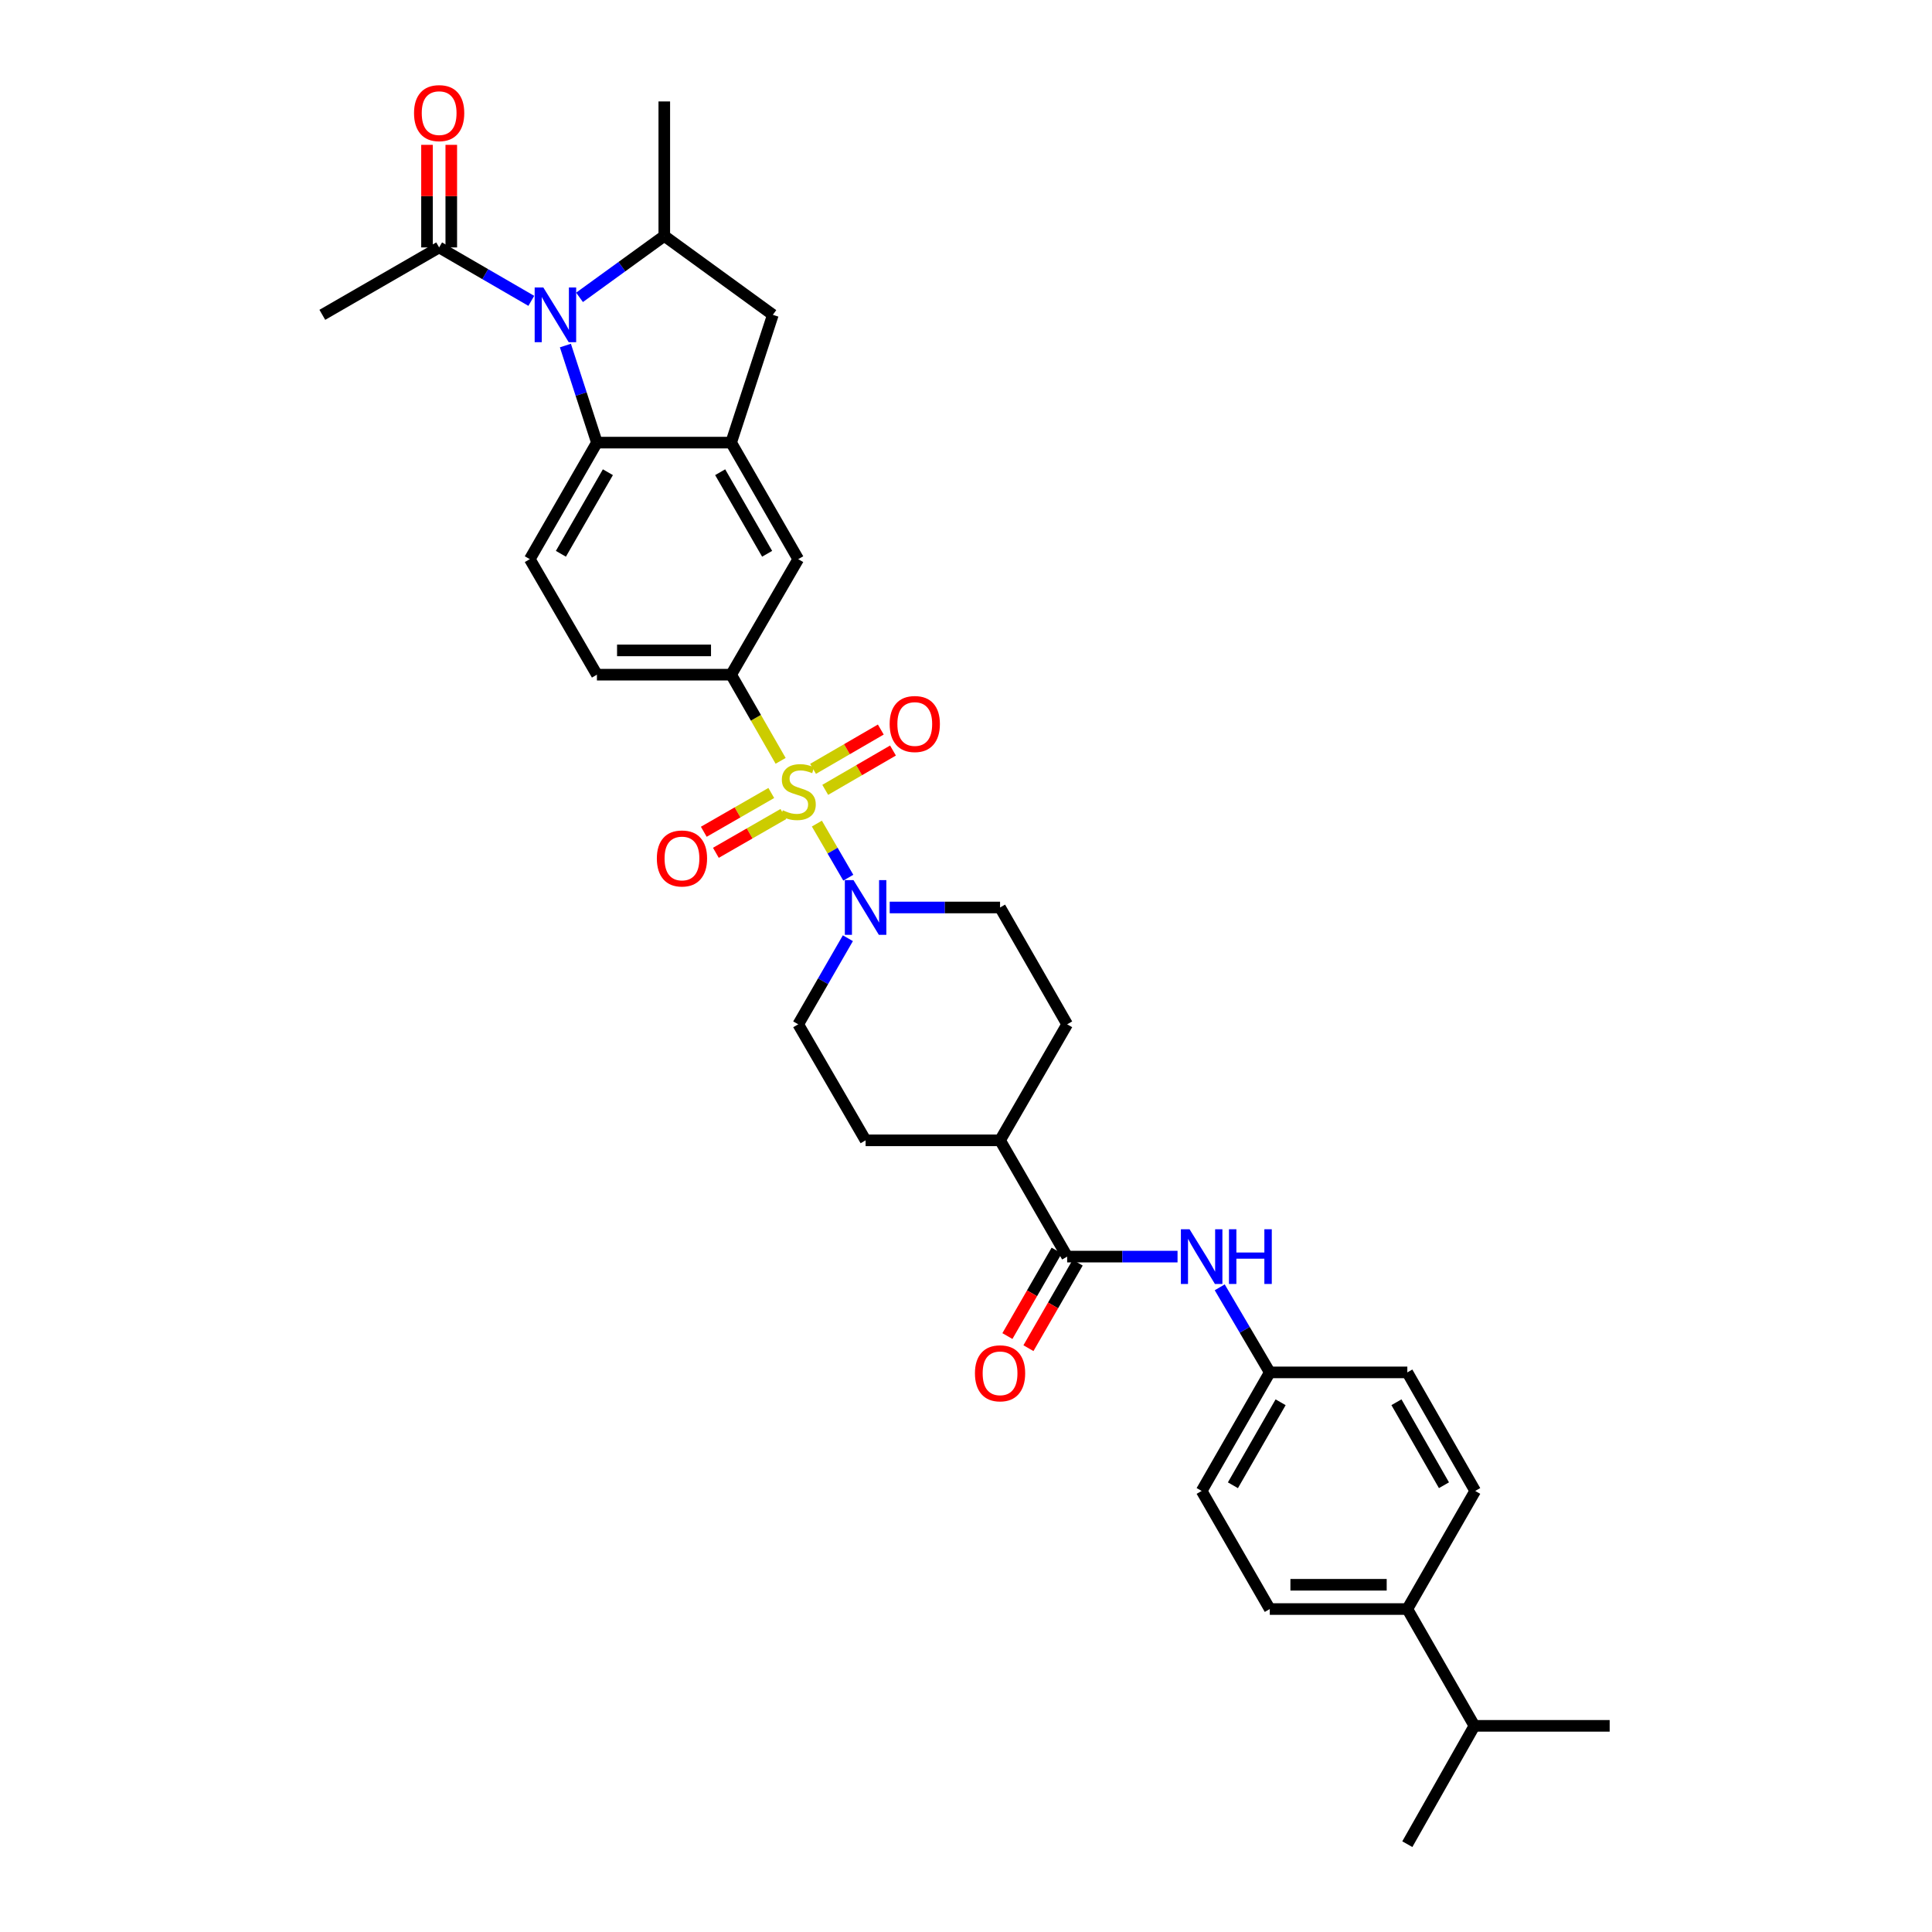 <?xml version='1.0' encoding='iso-8859-1'?>
<svg version='1.1' baseProfile='full'
              xmlns='http://www.w3.org/2000/svg'
                      xmlns:rdkit='http://www.rdkit.org/xml'
                      xmlns:xlink='http://www.w3.org/1999/xlink'
                  xml:space='preserve'
width='1000px' height='1000px' viewBox='0 0 1000 1000'>
<!-- END OF HEADER -->
<rect style='opacity:1.0;fill:#FFFFFF;stroke:none' width='1000' height='1000' x='0' y='0'> </rect>
<path class='bond-1' d='M 422.812,426.292 L 430.945,440.295' style='fill:none;fill-rule:evenodd;stroke:#CCCC00;stroke-width:6px;stroke-linecap:butt;stroke-linejoin:miter;stroke-opacity:1' />
<path class='bond-1' d='M 430.945,440.295 L 439.078,454.298' style='fill:none;fill-rule:evenodd;stroke:#0000FF;stroke-width:6px;stroke-linecap:butt;stroke-linejoin:miter;stroke-opacity:1' />
<path class='bond-4' d='M 404.052,393.813 L 391.246,371.513' style='fill:none;fill-rule:evenodd;stroke:#CCCC00;stroke-width:6px;stroke-linecap:butt;stroke-linejoin:miter;stroke-opacity:1' />
<path class='bond-4' d='M 391.246,371.513 L 378.439,349.213' style='fill:none;fill-rule:evenodd;stroke:#000000;stroke-width:6px;stroke-linecap:butt;stroke-linejoin:miter;stroke-opacity:1' />
<path class='bond-11' d='M 399.217,410.445 L 381.748,420.484' style='fill:none;fill-rule:evenodd;stroke:#CCCC00;stroke-width:6px;stroke-linecap:butt;stroke-linejoin:miter;stroke-opacity:1' />
<path class='bond-11' d='M 381.748,420.484 L 364.279,430.524' style='fill:none;fill-rule:evenodd;stroke:#FF0000;stroke-width:6px;stroke-linecap:butt;stroke-linejoin:miter;stroke-opacity:1' />
<path class='bond-11' d='M 405.477,421.337 L 388.008,431.377' style='fill:none;fill-rule:evenodd;stroke:#CCCC00;stroke-width:6px;stroke-linecap:butt;stroke-linejoin:miter;stroke-opacity:1' />
<path class='bond-11' d='M 388.008,431.377 L 370.539,441.416' style='fill:none;fill-rule:evenodd;stroke:#FF0000;stroke-width:6px;stroke-linecap:butt;stroke-linejoin:miter;stroke-opacity:1' />
<path class='bond-12' d='M 427.139,408.827 L 444.673,398.651' style='fill:none;fill-rule:evenodd;stroke:#CCCC00;stroke-width:6px;stroke-linecap:butt;stroke-linejoin:miter;stroke-opacity:1' />
<path class='bond-12' d='M 444.673,398.651 L 462.207,388.475' style='fill:none;fill-rule:evenodd;stroke:#FF0000;stroke-width:6px;stroke-linecap:butt;stroke-linejoin:miter;stroke-opacity:1' />
<path class='bond-12' d='M 420.833,397.961 L 438.367,387.785' style='fill:none;fill-rule:evenodd;stroke:#CCCC00;stroke-width:6px;stroke-linecap:butt;stroke-linejoin:miter;stroke-opacity:1' />
<path class='bond-12' d='M 438.367,387.785 L 455.901,377.609' style='fill:none;fill-rule:evenodd;stroke:#FF0000;stroke-width:6px;stroke-linecap:butt;stroke-linejoin:miter;stroke-opacity:1' />
<path class='bond-0' d='M 292.647,178.852 L 300.807,203.975' style='fill:none;fill-rule:evenodd;stroke:#0000FF;stroke-width:6px;stroke-linecap:butt;stroke-linejoin:miter;stroke-opacity:1' />
<path class='bond-0' d='M 300.807,203.975 L 308.966,229.097' style='fill:none;fill-rule:evenodd;stroke:#000000;stroke-width:6px;stroke-linecap:butt;stroke-linejoin:miter;stroke-opacity:1' />
<path class='bond-7' d='M 275.004,155.72 L 251.152,141.895' style='fill:none;fill-rule:evenodd;stroke:#0000FF;stroke-width:6px;stroke-linecap:butt;stroke-linejoin:miter;stroke-opacity:1' />
<path class='bond-7' d='M 251.152,141.895 L 227.3,128.07' style='fill:none;fill-rule:evenodd;stroke:#000000;stroke-width:6px;stroke-linecap:butt;stroke-linejoin:miter;stroke-opacity:1' />
<path class='bond-35' d='M 299.963,153.908 L 321.899,138.009' style='fill:none;fill-rule:evenodd;stroke:#0000FF;stroke-width:6px;stroke-linecap:butt;stroke-linejoin:miter;stroke-opacity:1' />
<path class='bond-35' d='M 321.899,138.009 L 343.835,122.11' style='fill:none;fill-rule:evenodd;stroke:#000000;stroke-width:6px;stroke-linecap:butt;stroke-linejoin:miter;stroke-opacity:1' />
<path class='bond-16' d='M 438.86,485.618 L 426.011,507.9' style='fill:none;fill-rule:evenodd;stroke:#0000FF;stroke-width:6px;stroke-linecap:butt;stroke-linejoin:miter;stroke-opacity:1' />
<path class='bond-16' d='M 426.011,507.9 L 413.162,530.183' style='fill:none;fill-rule:evenodd;stroke:#000000;stroke-width:6px;stroke-linecap:butt;stroke-linejoin:miter;stroke-opacity:1' />
<path class='bond-17' d='M 460.511,469.713 L 489.071,469.713' style='fill:none;fill-rule:evenodd;stroke:#0000FF;stroke-width:6px;stroke-linecap:butt;stroke-linejoin:miter;stroke-opacity:1' />
<path class='bond-17' d='M 489.071,469.713 L 517.63,469.713' style='fill:none;fill-rule:evenodd;stroke:#000000;stroke-width:6px;stroke-linecap:butt;stroke-linejoin:miter;stroke-opacity:1' />
<path class='bond-2' d='M 308.966,229.097 L 274.223,289.42' style='fill:none;fill-rule:evenodd;stroke:#000000;stroke-width:6px;stroke-linecap:butt;stroke-linejoin:miter;stroke-opacity:1' />
<path class='bond-2' d='M 314.641,244.416 L 290.321,286.642' style='fill:none;fill-rule:evenodd;stroke:#000000;stroke-width:6px;stroke-linecap:butt;stroke-linejoin:miter;stroke-opacity:1' />
<path class='bond-33' d='M 308.966,229.097 L 378.439,229.097' style='fill:none;fill-rule:evenodd;stroke:#000000;stroke-width:6px;stroke-linecap:butt;stroke-linejoin:miter;stroke-opacity:1' />
<path class='bond-3' d='M 378.439,229.097 L 413.162,289.42' style='fill:none;fill-rule:evenodd;stroke:#000000;stroke-width:6px;stroke-linecap:butt;stroke-linejoin:miter;stroke-opacity:1' />
<path class='bond-3' d='M 372.76,244.413 L 397.066,286.639' style='fill:none;fill-rule:evenodd;stroke:#000000;stroke-width:6px;stroke-linecap:butt;stroke-linejoin:miter;stroke-opacity:1' />
<path class='bond-8' d='M 378.439,229.097 L 400.027,162.953' style='fill:none;fill-rule:evenodd;stroke:#000000;stroke-width:6px;stroke-linecap:butt;stroke-linejoin:miter;stroke-opacity:1' />
<path class='bond-9' d='M 378.439,349.213 L 413.162,289.42' style='fill:none;fill-rule:evenodd;stroke:#000000;stroke-width:6px;stroke-linecap:butt;stroke-linejoin:miter;stroke-opacity:1' />
<path class='bond-15' d='M 378.439,349.213 L 308.966,349.213' style='fill:none;fill-rule:evenodd;stroke:#000000;stroke-width:6px;stroke-linecap:butt;stroke-linejoin:miter;stroke-opacity:1' />
<path class='bond-15' d='M 368.018,336.65 L 319.387,336.65' style='fill:none;fill-rule:evenodd;stroke:#000000;stroke-width:6px;stroke-linecap:butt;stroke-linejoin:miter;stroke-opacity:1' />
<path class='bond-5' d='M 343.835,122.11 L 400.027,162.953' style='fill:none;fill-rule:evenodd;stroke:#000000;stroke-width:6px;stroke-linecap:butt;stroke-linejoin:miter;stroke-opacity:1' />
<path class='bond-29' d='M 343.835,122.11 L 343.835,52.511' style='fill:none;fill-rule:evenodd;stroke:#000000;stroke-width:6px;stroke-linecap:butt;stroke-linejoin:miter;stroke-opacity:1' />
<path class='bond-6' d='M 552.36,650.417 L 517.63,590.234' style='fill:none;fill-rule:evenodd;stroke:#000000;stroke-width:6px;stroke-linecap:butt;stroke-linejoin:miter;stroke-opacity:1' />
<path class='bond-10' d='M 552.36,650.417 L 580.926,650.417' style='fill:none;fill-rule:evenodd;stroke:#000000;stroke-width:6px;stroke-linecap:butt;stroke-linejoin:miter;stroke-opacity:1' />
<path class='bond-10' d='M 580.926,650.417 L 609.492,650.417' style='fill:none;fill-rule:evenodd;stroke:#0000FF;stroke-width:6px;stroke-linecap:butt;stroke-linejoin:miter;stroke-opacity:1' />
<path class='bond-18' d='M 546.916,647.283 L 534.174,669.414' style='fill:none;fill-rule:evenodd;stroke:#000000;stroke-width:6px;stroke-linecap:butt;stroke-linejoin:miter;stroke-opacity:1' />
<path class='bond-18' d='M 534.174,669.414 L 521.433,691.546' style='fill:none;fill-rule:evenodd;stroke:#FF0000;stroke-width:6px;stroke-linecap:butt;stroke-linejoin:miter;stroke-opacity:1' />
<path class='bond-18' d='M 557.803,653.551 L 545.062,675.683' style='fill:none;fill-rule:evenodd;stroke:#000000;stroke-width:6px;stroke-linecap:butt;stroke-linejoin:miter;stroke-opacity:1' />
<path class='bond-18' d='M 545.062,675.683 L 532.32,697.814' style='fill:none;fill-rule:evenodd;stroke:#FF0000;stroke-width:6px;stroke-linecap:butt;stroke-linejoin:miter;stroke-opacity:1' />
<path class='bond-19' d='M 233.581,128.07 L 233.581,101.521' style='fill:none;fill-rule:evenodd;stroke:#000000;stroke-width:6px;stroke-linecap:butt;stroke-linejoin:miter;stroke-opacity:1' />
<path class='bond-19' d='M 233.581,101.521 L 233.581,74.971' style='fill:none;fill-rule:evenodd;stroke:#FF0000;stroke-width:6px;stroke-linecap:butt;stroke-linejoin:miter;stroke-opacity:1' />
<path class='bond-19' d='M 221.019,128.07 L 221.019,101.521' style='fill:none;fill-rule:evenodd;stroke:#000000;stroke-width:6px;stroke-linecap:butt;stroke-linejoin:miter;stroke-opacity:1' />
<path class='bond-19' d='M 221.019,101.521 L 221.019,74.971' style='fill:none;fill-rule:evenodd;stroke:#FF0000;stroke-width:6px;stroke-linecap:butt;stroke-linejoin:miter;stroke-opacity:1' />
<path class='bond-30' d='M 227.3,128.07 L 166.837,162.953' style='fill:none;fill-rule:evenodd;stroke:#000000;stroke-width:6px;stroke-linecap:butt;stroke-linejoin:miter;stroke-opacity:1' />
<path class='bond-23' d='M 631.328,666.316 L 644.284,688.332' style='fill:none;fill-rule:evenodd;stroke:#0000FF;stroke-width:6px;stroke-linecap:butt;stroke-linejoin:miter;stroke-opacity:1' />
<path class='bond-23' d='M 644.284,688.332 L 657.239,710.349' style='fill:none;fill-rule:evenodd;stroke:#000000;stroke-width:6px;stroke-linecap:butt;stroke-linejoin:miter;stroke-opacity:1' />
<path class='bond-13' d='M 274.223,289.42 L 308.966,349.213' style='fill:none;fill-rule:evenodd;stroke:#000000;stroke-width:6px;stroke-linecap:butt;stroke-linejoin:miter;stroke-opacity:1' />
<path class='bond-14' d='M 517.63,590.234 L 552.36,530.183' style='fill:none;fill-rule:evenodd;stroke:#000000;stroke-width:6px;stroke-linecap:butt;stroke-linejoin:miter;stroke-opacity:1' />
<path class='bond-34' d='M 517.63,590.234 L 448.031,590.234' style='fill:none;fill-rule:evenodd;stroke:#000000;stroke-width:6px;stroke-linecap:butt;stroke-linejoin:miter;stroke-opacity:1' />
<path class='bond-22' d='M 413.162,530.183 L 448.031,590.234' style='fill:none;fill-rule:evenodd;stroke:#000000;stroke-width:6px;stroke-linecap:butt;stroke-linejoin:miter;stroke-opacity:1' />
<path class='bond-21' d='M 517.63,469.713 L 552.36,530.183' style='fill:none;fill-rule:evenodd;stroke:#000000;stroke-width:6px;stroke-linecap:butt;stroke-linejoin:miter;stroke-opacity:1' />
<path class='bond-20' d='M 728.43,832.838 L 657.239,832.838' style='fill:none;fill-rule:evenodd;stroke:#000000;stroke-width:6px;stroke-linecap:butt;stroke-linejoin:miter;stroke-opacity:1' />
<path class='bond-20' d='M 717.751,820.275 L 667.918,820.275' style='fill:none;fill-rule:evenodd;stroke:#000000;stroke-width:6px;stroke-linecap:butt;stroke-linejoin:miter;stroke-opacity:1' />
<path class='bond-26' d='M 728.43,832.838 L 763.152,893.294' style='fill:none;fill-rule:evenodd;stroke:#000000;stroke-width:6px;stroke-linecap:butt;stroke-linejoin:miter;stroke-opacity:1' />
<path class='bond-36' d='M 728.43,832.838 L 763.564,771.712' style='fill:none;fill-rule:evenodd;stroke:#000000;stroke-width:6px;stroke-linecap:butt;stroke-linejoin:miter;stroke-opacity:1' />
<path class='bond-27' d='M 657.239,710.349 L 728.43,710.349' style='fill:none;fill-rule:evenodd;stroke:#000000;stroke-width:6px;stroke-linecap:butt;stroke-linejoin:miter;stroke-opacity:1' />
<path class='bond-28' d='M 657.239,710.349 L 621.972,771.712' style='fill:none;fill-rule:evenodd;stroke:#000000;stroke-width:6px;stroke-linecap:butt;stroke-linejoin:miter;stroke-opacity:1' />
<path class='bond-28' d='M 662.842,725.814 L 638.155,768.768' style='fill:none;fill-rule:evenodd;stroke:#000000;stroke-width:6px;stroke-linecap:butt;stroke-linejoin:miter;stroke-opacity:1' />
<path class='bond-24' d='M 657.239,832.838 L 621.972,771.712' style='fill:none;fill-rule:evenodd;stroke:#000000;stroke-width:6px;stroke-linecap:butt;stroke-linejoin:miter;stroke-opacity:1' />
<path class='bond-25' d='M 763.564,771.712 L 728.43,710.349' style='fill:none;fill-rule:evenodd;stroke:#000000;stroke-width:6px;stroke-linecap:butt;stroke-linejoin:miter;stroke-opacity:1' />
<path class='bond-25' d='M 747.391,768.75 L 722.797,725.796' style='fill:none;fill-rule:evenodd;stroke:#000000;stroke-width:6px;stroke-linecap:butt;stroke-linejoin:miter;stroke-opacity:1' />
<path class='bond-31' d='M 763.152,893.294 L 833.163,893.294' style='fill:none;fill-rule:evenodd;stroke:#000000;stroke-width:6px;stroke-linecap:butt;stroke-linejoin:miter;stroke-opacity:1' />
<path class='bond-32' d='M 763.152,893.294 L 728.43,954.545' style='fill:none;fill-rule:evenodd;stroke:#000000;stroke-width:6px;stroke-linecap:butt;stroke-linejoin:miter;stroke-opacity:1' />
<path  class='atom-0' d='M 405.162 419.396
Q 405.482 419.516, 406.802 420.076
Q 408.122 420.636, 409.562 420.996
Q 411.042 421.316, 412.482 421.316
Q 415.162 421.316, 416.722 420.036
Q 418.282 418.716, 418.282 416.436
Q 418.282 414.876, 417.482 413.916
Q 416.722 412.956, 415.522 412.436
Q 414.322 411.916, 412.322 411.316
Q 409.802 410.556, 408.282 409.836
Q 406.802 409.116, 405.722 407.596
Q 404.682 406.076, 404.682 403.516
Q 404.682 399.956, 407.082 397.756
Q 409.522 395.556, 414.322 395.556
Q 417.602 395.556, 421.322 397.116
L 420.402 400.196
Q 417.002 398.796, 414.442 398.796
Q 411.682 398.796, 410.162 399.956
Q 408.642 401.076, 408.682 403.036
Q 408.682 404.556, 409.442 405.476
Q 410.242 406.396, 411.362 406.916
Q 412.522 407.436, 414.442 408.036
Q 417.002 408.836, 418.522 409.636
Q 420.042 410.436, 421.122 412.076
Q 422.242 413.676, 422.242 416.436
Q 422.242 420.356, 419.602 422.476
Q 417.002 424.556, 412.642 424.556
Q 410.122 424.556, 408.202 423.996
Q 406.322 423.476, 404.082 422.556
L 405.162 419.396
' fill='#CCCC00'/>
<path  class='atom-1' d='M 281.224 148.793
L 290.504 163.793
Q 291.424 165.273, 292.904 167.953
Q 294.384 170.633, 294.464 170.793
L 294.464 148.793
L 298.224 148.793
L 298.224 177.113
L 294.344 177.113
L 284.384 160.713
Q 283.224 158.793, 281.984 156.593
Q 280.784 154.393, 280.424 153.713
L 280.424 177.113
L 276.744 177.113
L 276.744 148.793
L 281.224 148.793
' fill='#0000FF'/>
<path  class='atom-2' d='M 441.771 455.553
L 451.051 470.553
Q 451.971 472.033, 453.451 474.713
Q 454.931 477.393, 455.011 477.553
L 455.011 455.553
L 458.771 455.553
L 458.771 483.873
L 454.891 483.873
L 444.931 467.473
Q 443.771 465.553, 442.531 463.353
Q 441.331 461.153, 440.971 460.473
L 440.971 483.873
L 437.291 483.873
L 437.291 455.553
L 441.771 455.553
' fill='#0000FF'/>
<path  class='atom-11' d='M 615.712 636.257
L 624.992 651.257
Q 625.912 652.737, 627.392 655.417
Q 628.872 658.097, 628.952 658.257
L 628.952 636.257
L 632.712 636.257
L 632.712 664.577
L 628.832 664.577
L 618.872 648.177
Q 617.712 646.257, 616.472 644.057
Q 615.272 641.857, 614.912 641.177
L 614.912 664.577
L 611.232 664.577
L 611.232 636.257
L 615.712 636.257
' fill='#0000FF'/>
<path  class='atom-11' d='M 636.112 636.257
L 639.952 636.257
L 639.952 648.297
L 654.432 648.297
L 654.432 636.257
L 658.272 636.257
L 658.272 664.577
L 654.432 664.577
L 654.432 651.497
L 639.952 651.497
L 639.952 664.577
L 636.112 664.577
L 636.112 636.257
' fill='#0000FF'/>
<path  class='atom-12' d='M 339.985 444.339
Q 339.985 437.539, 343.345 433.739
Q 346.705 429.939, 352.985 429.939
Q 359.265 429.939, 362.625 433.739
Q 365.985 437.539, 365.985 444.339
Q 365.985 451.219, 362.585 455.139
Q 359.185 459.019, 352.985 459.019
Q 346.745 459.019, 343.345 455.139
Q 339.985 451.259, 339.985 444.339
M 352.985 455.819
Q 357.305 455.819, 359.625 452.939
Q 361.985 450.019, 361.985 444.339
Q 361.985 438.779, 359.625 435.979
Q 357.305 433.139, 352.985 433.139
Q 348.665 433.139, 346.305 435.939
Q 343.985 438.739, 343.985 444.339
Q 343.985 450.059, 346.305 452.939
Q 348.665 455.819, 352.985 455.819
' fill='#FF0000'/>
<path  class='atom-13' d='M 460.485 374.747
Q 460.485 367.947, 463.845 364.147
Q 467.205 360.347, 473.485 360.347
Q 479.765 360.347, 483.125 364.147
Q 486.485 367.947, 486.485 374.747
Q 486.485 381.627, 483.085 385.547
Q 479.685 389.427, 473.485 389.427
Q 467.245 389.427, 463.845 385.547
Q 460.485 381.667, 460.485 374.747
M 473.485 386.227
Q 477.805 386.227, 480.125 383.347
Q 482.485 380.427, 482.485 374.747
Q 482.485 369.187, 480.125 366.387
Q 477.805 363.547, 473.485 363.547
Q 469.165 363.547, 466.805 366.347
Q 464.485 369.147, 464.485 374.747
Q 464.485 380.467, 466.805 383.347
Q 469.165 386.227, 473.485 386.227
' fill='#FF0000'/>
<path  class='atom-19' d='M 504.63 710.82
Q 504.63 704.02, 507.99 700.22
Q 511.35 696.42, 517.63 696.42
Q 523.91 696.42, 527.27 700.22
Q 530.63 704.02, 530.63 710.82
Q 530.63 717.7, 527.23 721.62
Q 523.83 725.5, 517.63 725.5
Q 511.39 725.5, 507.99 721.62
Q 504.63 717.74, 504.63 710.82
M 517.63 722.3
Q 521.95 722.3, 524.27 719.42
Q 526.63 716.5, 526.63 710.82
Q 526.63 705.26, 524.27 702.46
Q 521.95 699.62, 517.63 699.62
Q 513.31 699.62, 510.95 702.42
Q 508.63 705.22, 508.63 710.82
Q 508.63 716.54, 510.95 719.42
Q 513.31 722.3, 517.63 722.3
' fill='#FF0000'/>
<path  class='atom-20' d='M 214.3 58.551
Q 214.3 51.751, 217.66 47.951
Q 221.02 44.151, 227.3 44.151
Q 233.58 44.151, 236.94 47.951
Q 240.3 51.751, 240.3 58.551
Q 240.3 65.431, 236.9 69.351
Q 233.5 73.231, 227.3 73.231
Q 221.06 73.231, 217.66 69.351
Q 214.3 65.471, 214.3 58.551
M 227.3 70.031
Q 231.62 70.031, 233.94 67.151
Q 236.3 64.231, 236.3 58.551
Q 236.3 52.991, 233.94 50.191
Q 231.62 47.351, 227.3 47.351
Q 222.98 47.351, 220.62 50.151
Q 218.3 52.951, 218.3 58.551
Q 218.3 64.271, 220.62 67.151
Q 222.98 70.031, 227.3 70.031
' fill='#FF0000'/>
</svg>
